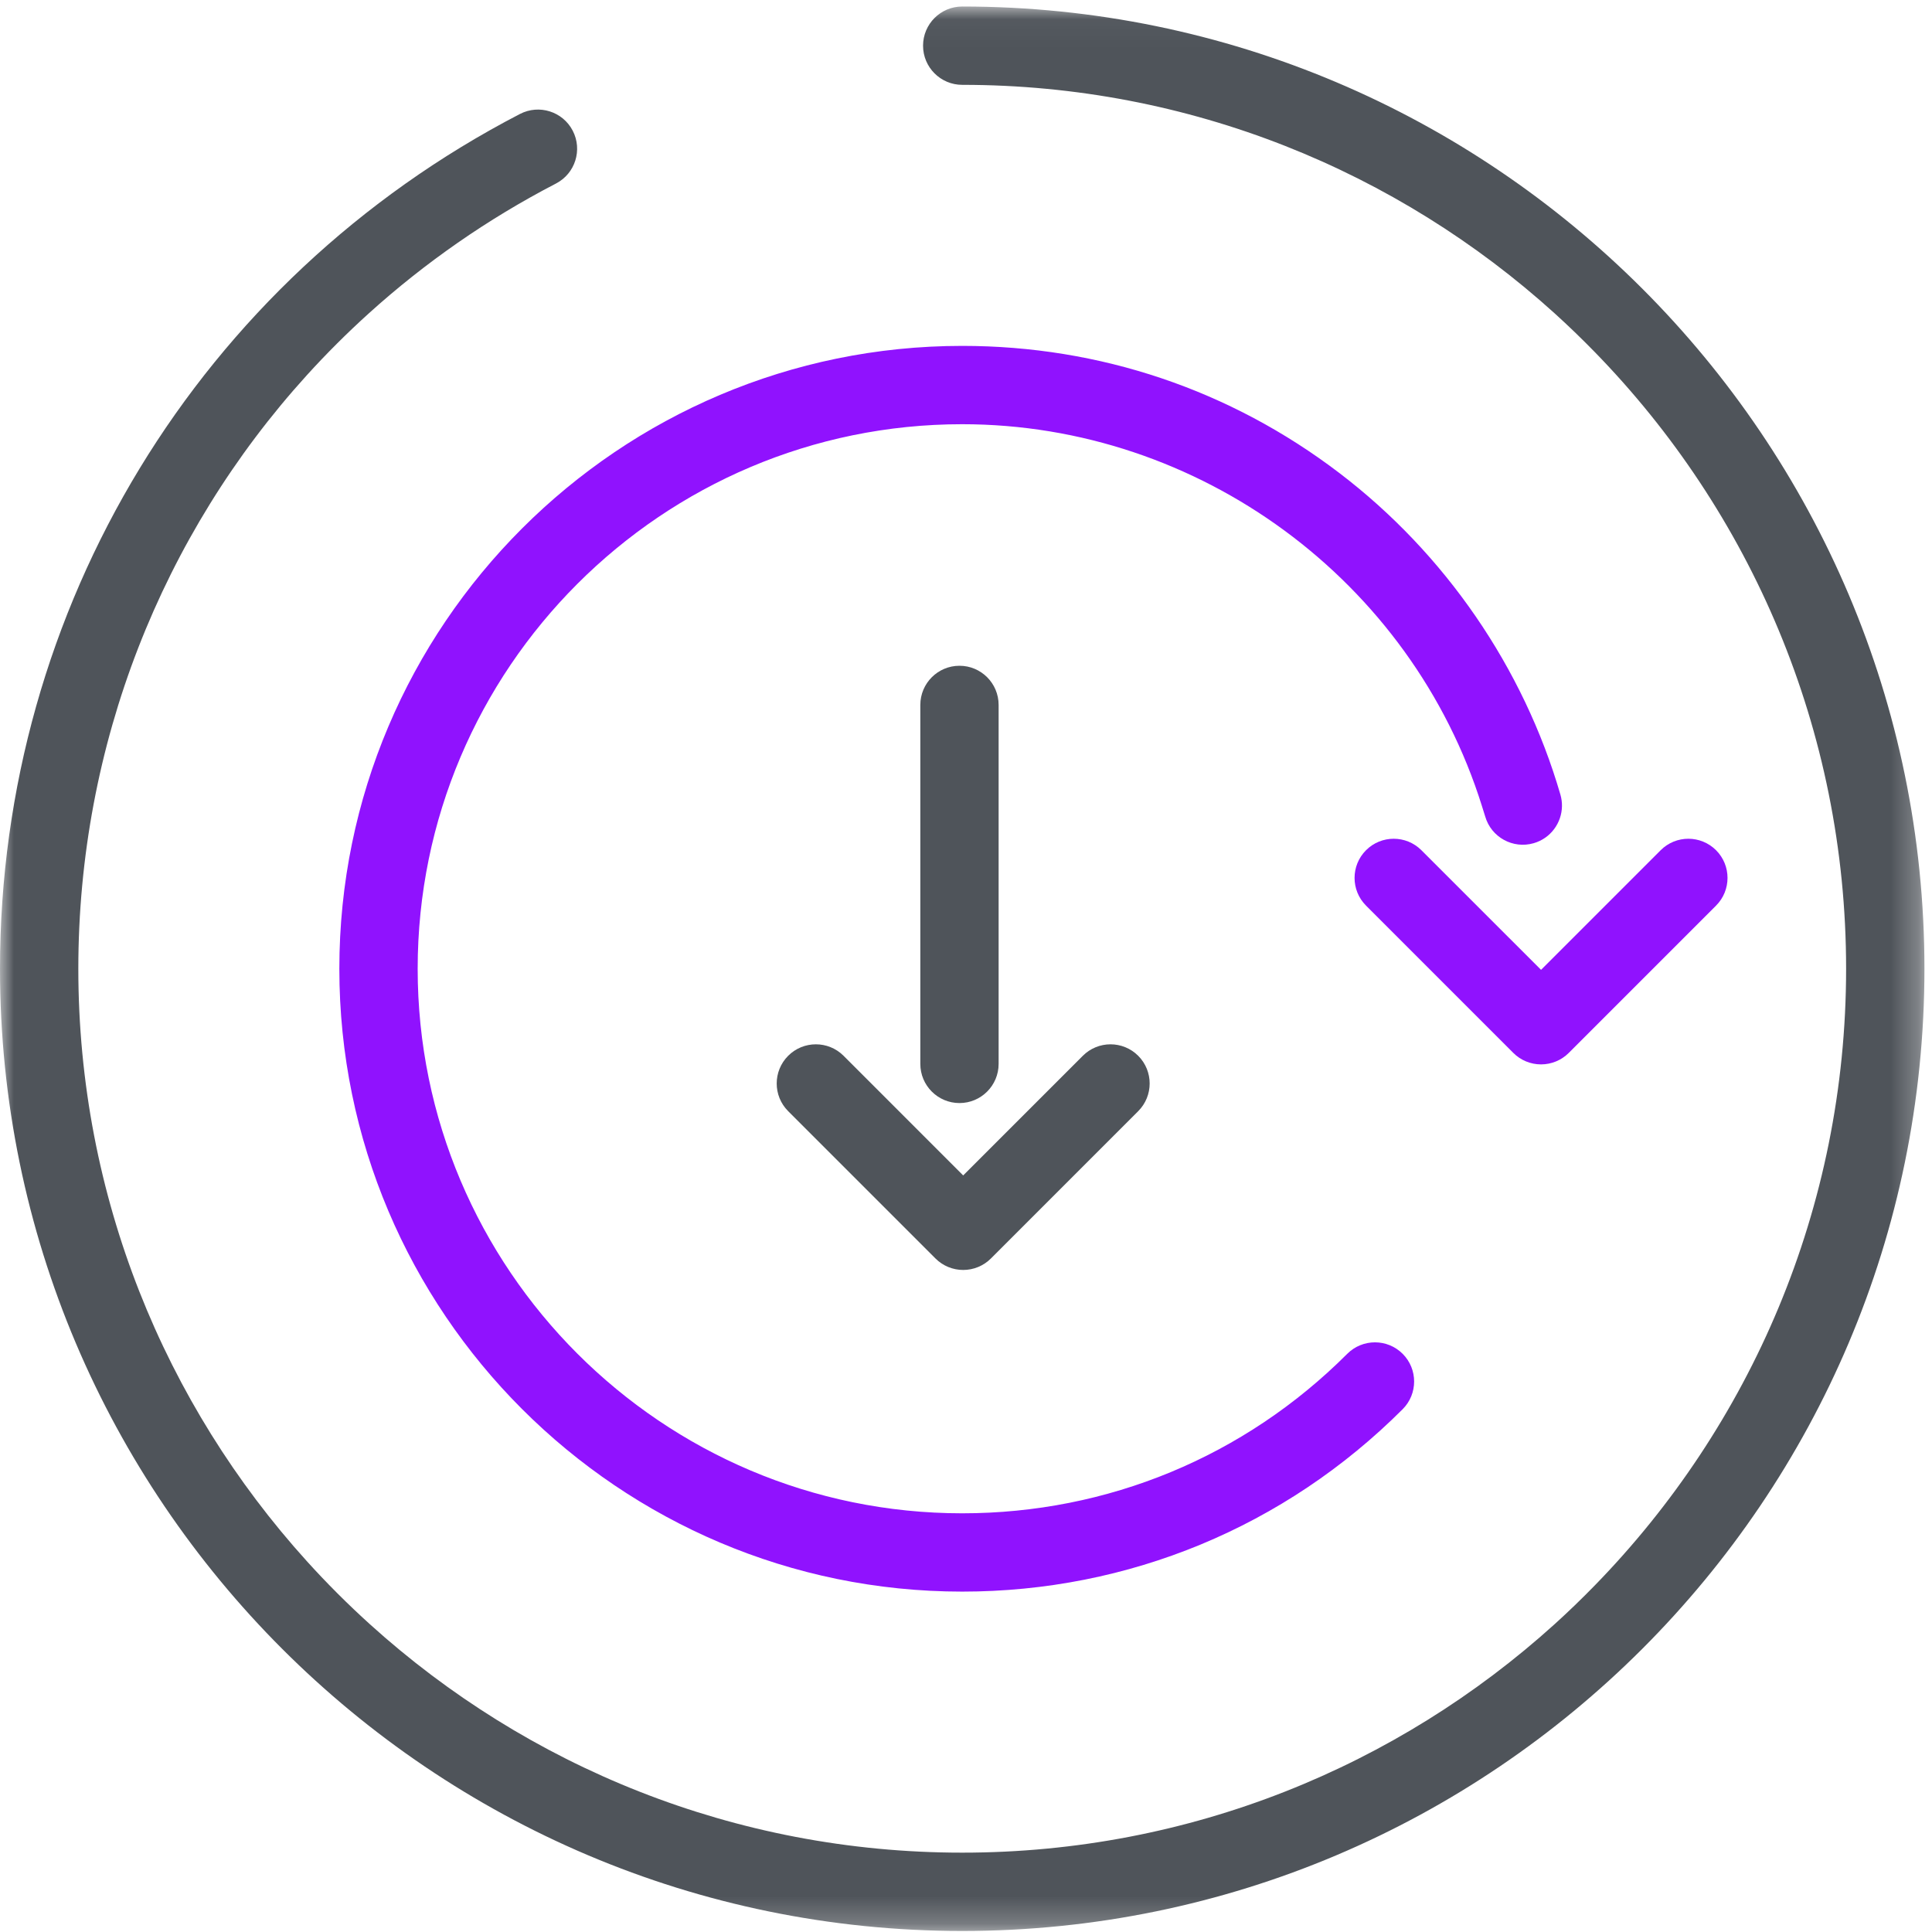 <?xml version="1.0" encoding="UTF-8"?>
<svg width="70px" height="70px" viewBox="0 0 70 70" version="1.1" xmlns="http://www.w3.org/2000/svg" xmlns:xlink="http://www.w3.org/1999/xlink">
    <!-- Generator: Sketch 41.2 (35397) - http://www.bohemiancoding.com/sketch -->
    <title>feature-icon-3</title>
    <desc>Created with Sketch.</desc>
    <defs>
        <polygon id="path-1" points="34.863 69.764 0 69.764 0 0.037 34.863 0.037 69.726 0.037 69.726 69.764 34.863 69.764"></polygon>
    </defs>
    <g id="Dashboard" stroke="none" stroke-width="1" fill="none" fill-rule="evenodd">
        <g id="Home-Dashboard" transform="translate(-940, -1770)">
            <g id="feature-icon-3" transform="translate(940, 1770)">
                <g id="Group-3" transform="translate(0, 0.199)">
                    <mask id="mask-2" fill="white">
                        <use xlink:href="#path-1"></use>
                    </mask>
                    <g id="Clip-2"></g>
                    <path d="M34.863,0.037 C34.08,0.037 33.444,0.673 33.444,1.456 C33.444,2.24 34.08,2.875 34.863,2.875 C43.111,2.875 50.64,6.01 56.323,11.15 C56.822,11.602 57.306,12.069 57.776,12.551 C63.411,18.326 66.888,26.214 66.888,34.9 C66.888,43.587 63.411,51.475 57.776,57.25 C57.306,57.732 56.822,58.2 56.323,58.651 C50.64,63.791 43.111,66.926 34.863,66.926 C26.615,66.926 19.086,63.791 13.403,58.651 C12.602,57.926 11.837,57.162 11.113,56.361 C5.973,50.678 2.838,43.149 2.838,34.9 C2.838,26.789 5.864,19.188 11.113,13.4 C11.824,12.616 12.577,11.865 13.368,11.15 C15.386,9.328 17.654,7.741 20.145,6.45 C20.84,6.089 21.112,5.233 20.751,4.537 C20.391,3.841 19.534,3.57 18.838,3.931 C7.219,9.955 -2.36486487e-05,21.822 -2.36486487e-05,34.9 C-2.36486487e-05,54.124 15.64,69.764 34.863,69.764 C54.087,69.764 69.726,54.124 69.726,34.9 C69.726,15.677 54.087,0.037 34.863,0.037" id="Fill-1" fill="#4F545A" mask="url(#mask-2)"></path>
                </g>
                <path d="M48.53,17.14 C44.575,14.125 39.849,12.532 34.863,12.532 C22.419,12.532 12.295,22.656 12.295,35.1 C12.295,47.544 22.419,57.667 34.863,57.667 C40.891,57.667 46.558,55.32 50.821,51.058 C51.375,50.504 51.375,49.605 50.821,49.051 C50.267,48.497 49.368,48.497 48.814,49.051 C45.088,52.778 40.133,54.83 34.863,54.83 C23.984,54.83 15.133,45.979 15.133,35.1 C15.133,24.22 23.984,15.37 34.863,15.37 C43.456,15.37 51.14,21.041 53.694,29.207 C53.733,29.333 53.775,29.457 53.812,29.584 C54.03,30.336 54.818,30.769 55.571,30.55 C56.184,30.372 56.585,29.815 56.593,29.207 C56.595,29.07 56.577,28.93 56.537,28.792 C55.201,24.194 52.358,20.056 48.53,17.14" id="Fill-4" fill="#9012FE"></path>
                <path d="M51.5,30.805 C50.946,30.251 50.047,30.251 49.494,30.805 C48.94,31.359 48.94,32.258 49.494,32.812 L54.831,38.15 C55.097,38.416 55.458,38.565 55.835,38.565 C56.211,38.565 56.572,38.416 56.838,38.15 L57.776,37.212 L62.176,32.812 C62.73,32.258 62.73,31.359 62.176,30.805 C61.621,30.251 60.723,30.251 60.169,30.805 L57.776,33.198 L55.835,35.139 L51.5,30.805 Z" id="Fill-6" fill="#9012FE"></path>
                <path d="M34.764,39.966 C35.546,39.966 36.182,39.331 36.182,38.546 L36.182,36.655 L36.182,25.542 C36.182,24.757 35.547,24.122 34.764,24.122 C33.981,24.122 33.345,24.757 33.345,25.542 L33.345,36.655 L33.345,38.546 C33.345,39.331 33.98,39.966 34.764,39.966" id="Fill-8" fill="#4F545A"></path>
                <path d="M30.564,38.253 C30.01,37.699 29.111,37.699 28.557,38.253 C28.003,38.808 28.003,39.706 28.557,40.26 L33.895,45.598 C34.161,45.864 34.522,46.013 34.898,46.013 C35.275,46.013 35.636,45.864 35.902,45.598 L41.239,40.26 C41.793,39.706 41.793,38.808 41.239,38.253 C40.685,37.699 39.787,37.699 39.233,38.253 L37.365,40.121 L36.337,41.149 L34.898,42.588 L33.459,41.149 L32.162,39.851 L30.564,38.253 Z" id="Fill-10" fill="#4F545A"></path>
            </g>
        </g>
    </g>
</svg>